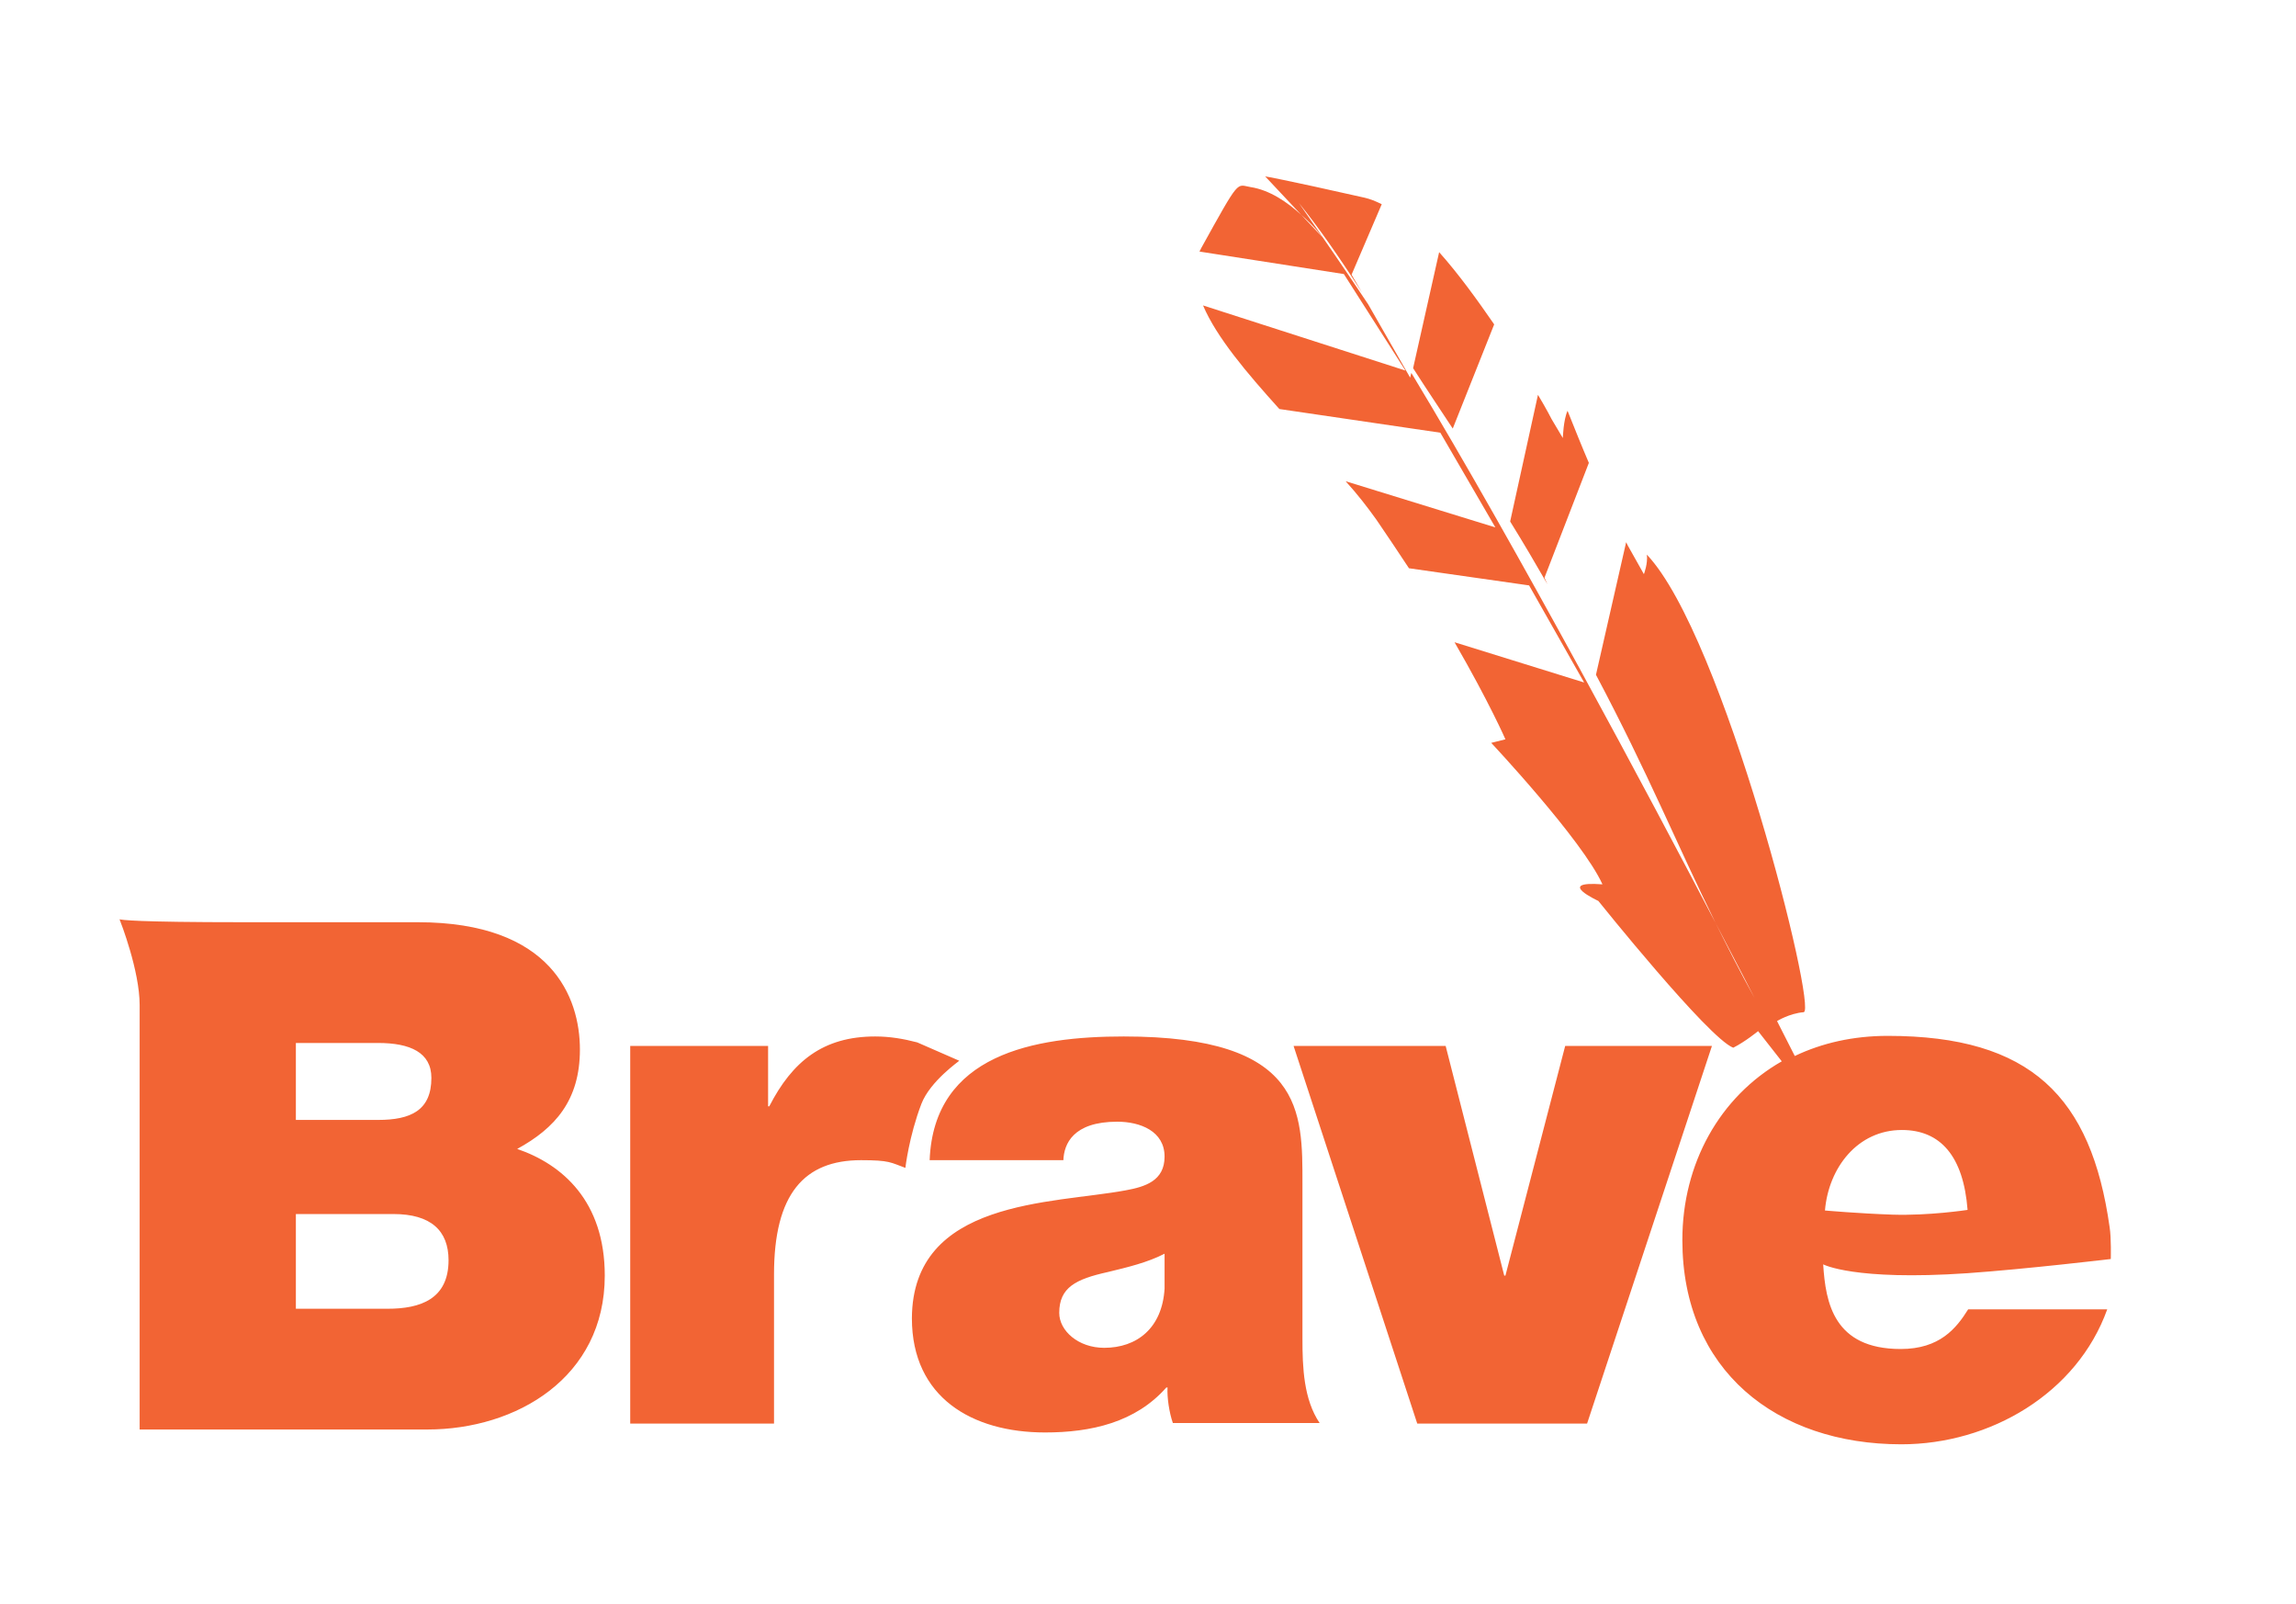 <?xml version="1.0" encoding="utf-8"?>
<!-- Generator: Adobe Illustrator 18.0.0, SVG Export Plug-In . SVG Version: 6.00 Build 0)  -->
<!DOCTYPE svg PUBLIC "-//W3C//DTD SVG 1.1//EN" "http://www.w3.org/Graphics/SVG/1.1/DTD/svg11.dtd">
<svg version="1.1" id="Layer_1" xmlns="http://www.w3.org/2000/svg" xmlns:xlink="http://www.w3.org/1999/xlink" x="0px" y="0px"
	 viewBox="0 0 388 271" enable-background="new 0 0 388 271" xml:space="preserve">
<path fill-rule="evenodd" clip-rule="evenodd" fill="#F26434" d="M244.3,176.7l9.9,38.8h0.2l10.1-38.8h24.8l-21.1,63.8h-28.7
	l-20.9-63.8H244.3z M186.6,227.7c5.5,0,9.8-3.3,10.2-10v-5.9c-2.9,1.5-6.3,2.3-9.6,3.1c-5.4,1.2-8.2,2.6-8.2,6.9
	C179,224.8,182.2,227.7,186.6,227.7z M190.2,201.1c3.3-0.6,6.6-1.6,6.6-5.7c0-4.3-4.1-5.9-8-5.9c-7.5,0-9,3.8-9.1,6.5h-22.6
	c0.7-17.9,17.7-20.9,32.8-20.9c30.5,0,30.2,12.7,30.2,24.9v26.2c0,4.8,0.2,10.2,2.9,14.2h-24.8c-0.6-1.7-1-4.3-0.9-6h-0.2
	c-5.2,5.9-12.7,7.6-20.5,7.6c-12.3,0-22.5-5.9-22.5-19.3C154.2,202.6,177.8,203.4,190.2,201.1z M20.1,155.3
	C20.1,155.3,20.1,155.3,20.1,155.3C20.1,155.3,20.1,155.3,20.1,155.3z M66.5,205.1H50v16h15.5c5.5,0,10.3-1.6,10.3-8.2
	C75.8,207.9,72.8,205.1,66.5,205.1z M63.9,176.2H50v13h13.9c5.5,0,9-1.6,9-7.1C72.9,177.8,69.3,176.2,63.9,176.2z M102.2,215.5
	c0,17.2-14.9,26-30,26c0,0-17.9,0-32,0c-9.1,0-16.6,0-16.6,0s0-7.5,0-18c0-10.9,0-35.8,0-53.7c0-5.8-3.2-14-3.4-14.5
	c0.3,0.1,2.6,0.5,21,0.5c13.3,0,29.4,0,29.4,0c22.6,0,27.4,12.7,27.4,21.5c0,8.6-4.2,13.3-10.6,16.8
	C95,196.7,102.2,202.9,102.2,215.5z M155.7,186.5c-2.1,5.5-2.7,10.8-2.7,10.8c-2.5-0.9-2.6-1.3-7.5-1.3c-9.6,0-14.7,5.7-14.7,19.3
	v25.2h-24.3v-63.8h23.3v10.2h0.2c3.9-7.6,9.1-11.8,17.9-11.8c2.5,0,4.8,0.4,7.1,1l7.1,3.1C162.2,179.2,157.2,182.6,155.7,186.5z
	 M238.8,62.2l4.4-19.6c3.3,3.7,6.4,8,9.3,12.2l-7,17.6C243.4,69.2,241.1,65.8,238.8,62.2z M261.5,98.7c-1.9-3.3-4-6.9-6.3-10.6
	l4.7-21.4c1.5,2.5,2.3,4.1,2.3,4.1l1.9,3.2c0,0,0.1-3.1,0.8-4.6c1.2,3,2.4,6,3.6,8.8L261,97.6L261.5,98.7z M321.4,190.9
	c-7.5,0-12.4,6.4-13,13.6c0,0,5.6,0.5,11.4,0.7c6.2,0.2,12.7-0.8,12.7-0.8C331.8,195.3,327.9,190.9,321.4,190.9z M332.4,215.1
	c-19.1,1.3-24.3-1.5-24.3-1.5c0.4,6.5,1.8,14.3,13.1,14.3c6.6,0,9.4-3.5,11.4-6.7h23.5c-5.1,14.2-19.8,22.8-34.8,22.8
	c-21.1,0-37-12.5-37-34.5c0-12.9,6.3-24.2,16.8-30.2l-4-5.1c0,0-2.2,1.8-4.2,2.8c-4.2-1.6-22.8-24.8-22.8-24.8s-7.4-3.4,0.7-2.8
	c-3.4-7.5-18.8-23.9-18.8-23.9l2.4-0.6c0,0-2.7-6.2-8.6-16.4l21.9,6.8l-9.3-16.4L238.1,96c-1.7-2.6-3.6-5.4-5.5-8.2
	c-1.5-2.1-3.2-4.3-5.2-6.5l25.3,7.8l-9.3-16l-27.2-4c-5.5-6.1-10.6-12.1-12.9-17.5l34.2,11l-10.4-16.3l-24.4-3.8
	c0.1-0.2,0.2-0.4,0.3-0.6c6.6-11.9,5.9-10.7,8.3-10.3c3.3,0.5,6.3,2.6,8.6,4.7l3.6,3.8c0,0-1.4-1.9-3.6-3.8l-6.1-6.5
	c0,0,2.6,0.4,16.8,3.6c0.9,0.2,1.9,0.6,2.9,1.1l-5.1,11.9l1.8,3.1c-4-6.3-7.7-11.5-10.7-15.2c4.2,6,8.1,11.7,11.7,17.1l7.1,12.4
	l0.2-0.8c18.2,30.1,40.5,72.1,51.4,92.9c2,4,4.1,8.2,6.6,12.7c0,0-2.5-4.9-6.6-12.7c-6.6-13.4-11.3-25.1-20.2-41.9l5.1-22.4
	c0.2,0.4,0.3,0.6,0.3,0.6l2.7,4.8c0,0,0.7-1.8,0.5-3.3c13,13.7,28.9,77.1,26.5,77.3c-2.4,0.2-4.5,1.5-4.5,1.5l3,5.9
	c4.6-2.2,9.9-3.4,15.7-3.4c24.2,0,34.4,10.3,37.5,32.3c0.3,1.8,0.2,5.4,0.2,5.4S342.4,214.4,332.4,215.1z"/>
</svg>
